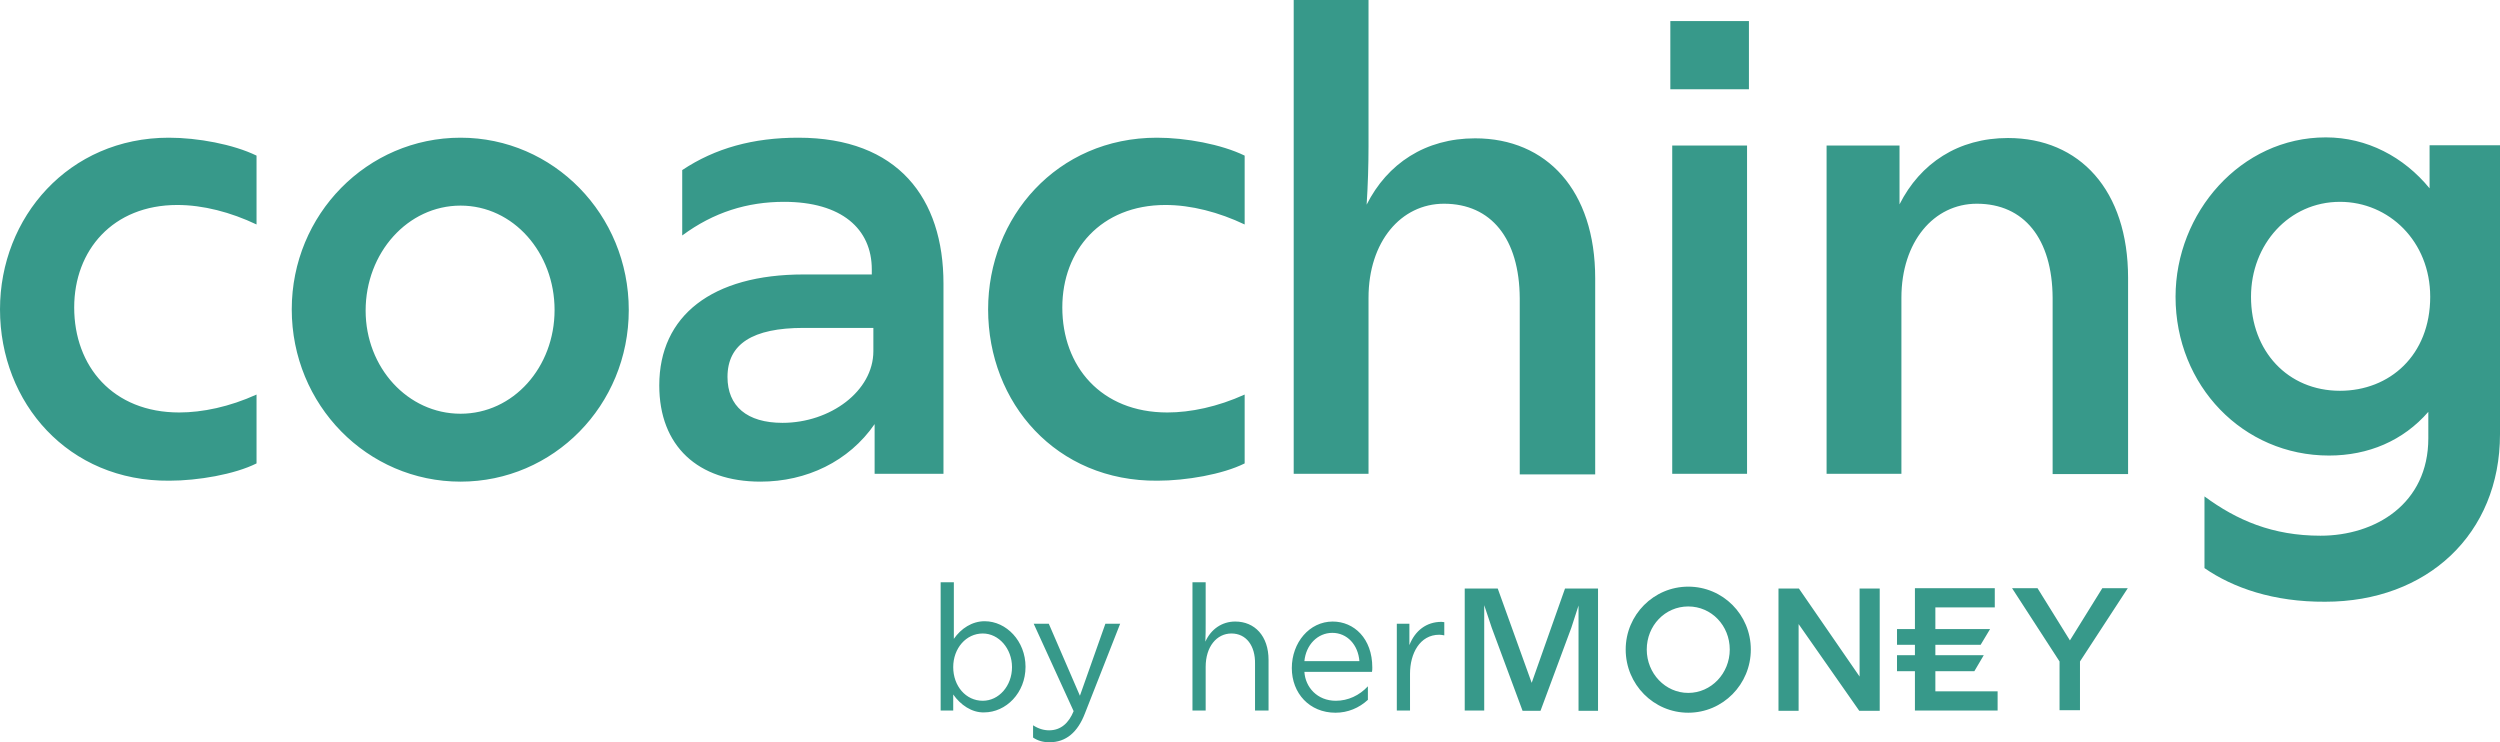 <svg version="1.1" id="Ebene_1" x="0" y="0" xml:space="preserve" xmlns="http://www.w3.org/2000/svg" viewBox="0 0 795.2 236.1"><style id="style2">.st0{fill:#37998a}</style><path class="st0" d="M0 98.4c0-29.3 21.9-54.6 53.7-54.6 9.2 0 20.5 2.1 27.9 5.7v21.9c-8.2-3.9-17-6.2-25.2-6.2-20.5 0-32.8 14.4-32.8 32.6 0 18.7 12.3 33.4 33.4 33.4 7.4 0 16-1.8 24.6-5.7v21.9c-7 3.5-18.7 5.5-27.7 5.5C21.8 153.2 0 128.2 0 98.4Zm92.8 0c0-30.2 24-54.6 53.7-54.6 29.5 0 53.5 24.4 53.5 54.8s-24 54.6-53.5 54.6c-29.7 0-53.7-24.4-53.7-54.8zm53.7 33.2c16.8 0 29.9-14.8 29.9-33s-13.1-33.2-29.9-33.2c-16.8 0-30.2 15-30.2 33.4 0 18.1 13.4 32.8 30.2 32.8zm131.7 3.3c-8.2 11.9-21.7 18.3-36.3 18.3-19.9 0-32.2-11.3-32.2-30.6 0-22.2 16.8-35.3 45.9-35.3h21.7v-1.6c0-12.9-9.6-21.5-27.9-21.5-11.7 0-22.4 3.3-32.4 10.7V54.1c10.5-7 22.6-10.3 36.9-10.3 31.8 0 46.2 19.3 46.2 46.4v60.5h-21.9zm-29.3-.4c15.2 0 28.9-10.1 28.9-22.8v-7.4h-22.2c-16.2 0-24.2 5.1-24.2 15.6 0 9.3 6.2 14.6 17.5 14.6zm65.4-36.1c0-29.3 21.9-54.6 53.7-54.6 9.2 0 20.5 2.1 27.9 5.7v21.9c-8.2-3.9-17-6.2-25.2-6.2-20.5 0-32.8 14.4-32.8 32.6 0 18.7 12.3 33.4 33.4 33.4 7.4 0 16-1.8 24.6-5.7v21.9c-7 3.5-18.7 5.5-27.7 5.5-32.2.3-53.9-24.7-53.9-54.5zm145-33.6c-13.7 0-24 12.1-24 29.9v56h-23.8V0h23.8v46.4c0 6.2-.2 12.5-.6 18.7C441.3 52 453.4 44 469.2 44c22.8 0 38.2 16.6 38.2 44.5v62.4h-24v-56c-.1-19-9.1-30.1-24.1-30.1zm72-58.1h25v21.7h-25zm.6 39.6h23.8v104.4h-23.8zm96.9 18.5c-13.7 0-24 12.1-24 29.9v56H581V46.3h23.2V65c6.6-13.1 18.7-21.1 34.5-21.1 22.8 0 38.2 16.6 38.2 44.5v62.4h-24v-56c-.1-18.9-9.1-30-24.1-30zm72.4 115.9v-22.8c10.3 7.6 21.7 12.5 36.9 12.5 17.4 0 34.3-10.1 34.3-31V131c-8 9.2-19.1 13.9-31.6 13.9-27.3 0-48.8-22.2-48.8-50.5 0-26.7 20.7-50.7 47.8-50.7 13.1 0 24.8 6.2 33 16.2V46.2h22.4v91.9c0 31.8-23.2 53.3-55.6 53.3-16.4.1-29.3-4.4-38.4-10.7zm43.1-56.4c15.8 0 28.7-11.3 28.7-29.9 0-17.6-13.1-30.2-28.7-30.2-16.2 0-28.3 13.5-28.3 30.2 0 17.3 11.7 29.9 28.3 29.9z" id="path4"/><g id="g10" transform="translate(-594.3 -468.9)"><path class="st0" d="M1224.3 674h-26.6v-5h29.6zm-2 8.4h-24.6v-5.1h27.6zm-324.8 7.4v5.1h-4v-40.8h4.2v18c2.3-3.3 5.8-5.6 9.8-5.6 6.9 0 13 6.3 13 14.5 0 8.3-6.2 14.5-13.2 14.5-3.9.1-7.5-2.4-9.8-5.7zm9.4 2c5.1 0 9.3-4.7 9.3-10.7 0-5.9-4.2-10.7-9.3-10.7-5.3 0-9.4 4.7-9.4 10.7 0 6 4 10.7 9.4 10.7zm16 11.7v-3.9c1.7 1.1 3.4 1.6 5.1 1.6 3.8 0 6.3-2.4 7.8-6.1l-12.7-27.8h4.8l9.9 22.9 8.1-22.9h4.7l-11.2 28.5c-2.3 6-6 9.2-11.3 9.2-1.8 0-3.6-.4-5.2-1.5zm63.1-33.1c-4.7 0-8.2 4.2-8.2 10.6v13.9h-4.2v-40.8h4.2v12.8c0 1.9 0 4.2-.1 6.1 1.8-4 5.3-6.4 9.5-6.4 6.2 0 10.6 4.6 10.6 12.2v16.1h-4.3V680c.1-5.7-2.8-9.6-7.5-9.6zm19.2 11c0-8.1 5.6-14.8 13-14.8 6.8 0 12.6 5.4 12.6 14.6 0 .5 0 1-.1 1.4h-21.5c.3 4.9 4.1 9.2 10 9.2 3.9 0 7.5-1.7 10.2-4.6v4.3c-2.8 2.6-6.4 4.1-10.3 4.1-8.3 0-13.9-6.2-13.9-14.2zm21.5-2.2c-.4-5.2-3.9-9-8.6-9-4.7 0-8.4 3.8-8.9 9zm11.8-11.9h4.1v6.8c1.8-4.6 5.4-7.4 10.2-7.4.3 0 .7.1.9.1v4.2c-.5-.1-1.1-.2-1.6-.2-6.2 0-9.3 6-9.3 12.4v11.7h-4.2v-27.6zm21.7-11.2h10.5l10.8 30 10.6-30h10.5V695h-6.2v-33.5l-2.3 7.1-9.8 26.4h-5.7l-9.8-26.4-2.4-7.2v33.5h-6.2zm51.2 19.4c0-11 8.9-20 19.9-20 11 0 19.9 8.9 19.9 20s-8.9 20.1-19.9 20.1c-11 0-19.9-9-19.9-20.1zm19.9 13.8c7.3 0 13.2-6.2 13.2-13.8 0-7.6-5.8-13.7-13.2-13.7-7.4 0-13.2 6.1-13.2 13.7s5.9 13.8 13.2 13.8zm28.7-33.2h6.5l19.3 28v-28h6.4V695h-6.5l-19.3-27.6V695h-6.4z" id="path6"/><path class="st0" d="M1209.9 688.8h19.8v6.1h-26.3V656h25.4v6.1h-18.9zm39.5-9.5-15.1-23.3h8.1l10.3 16.6L1263 656h8.1l-15.2 23.3v15.5h-6.5z" id="path8"/></g></svg>
